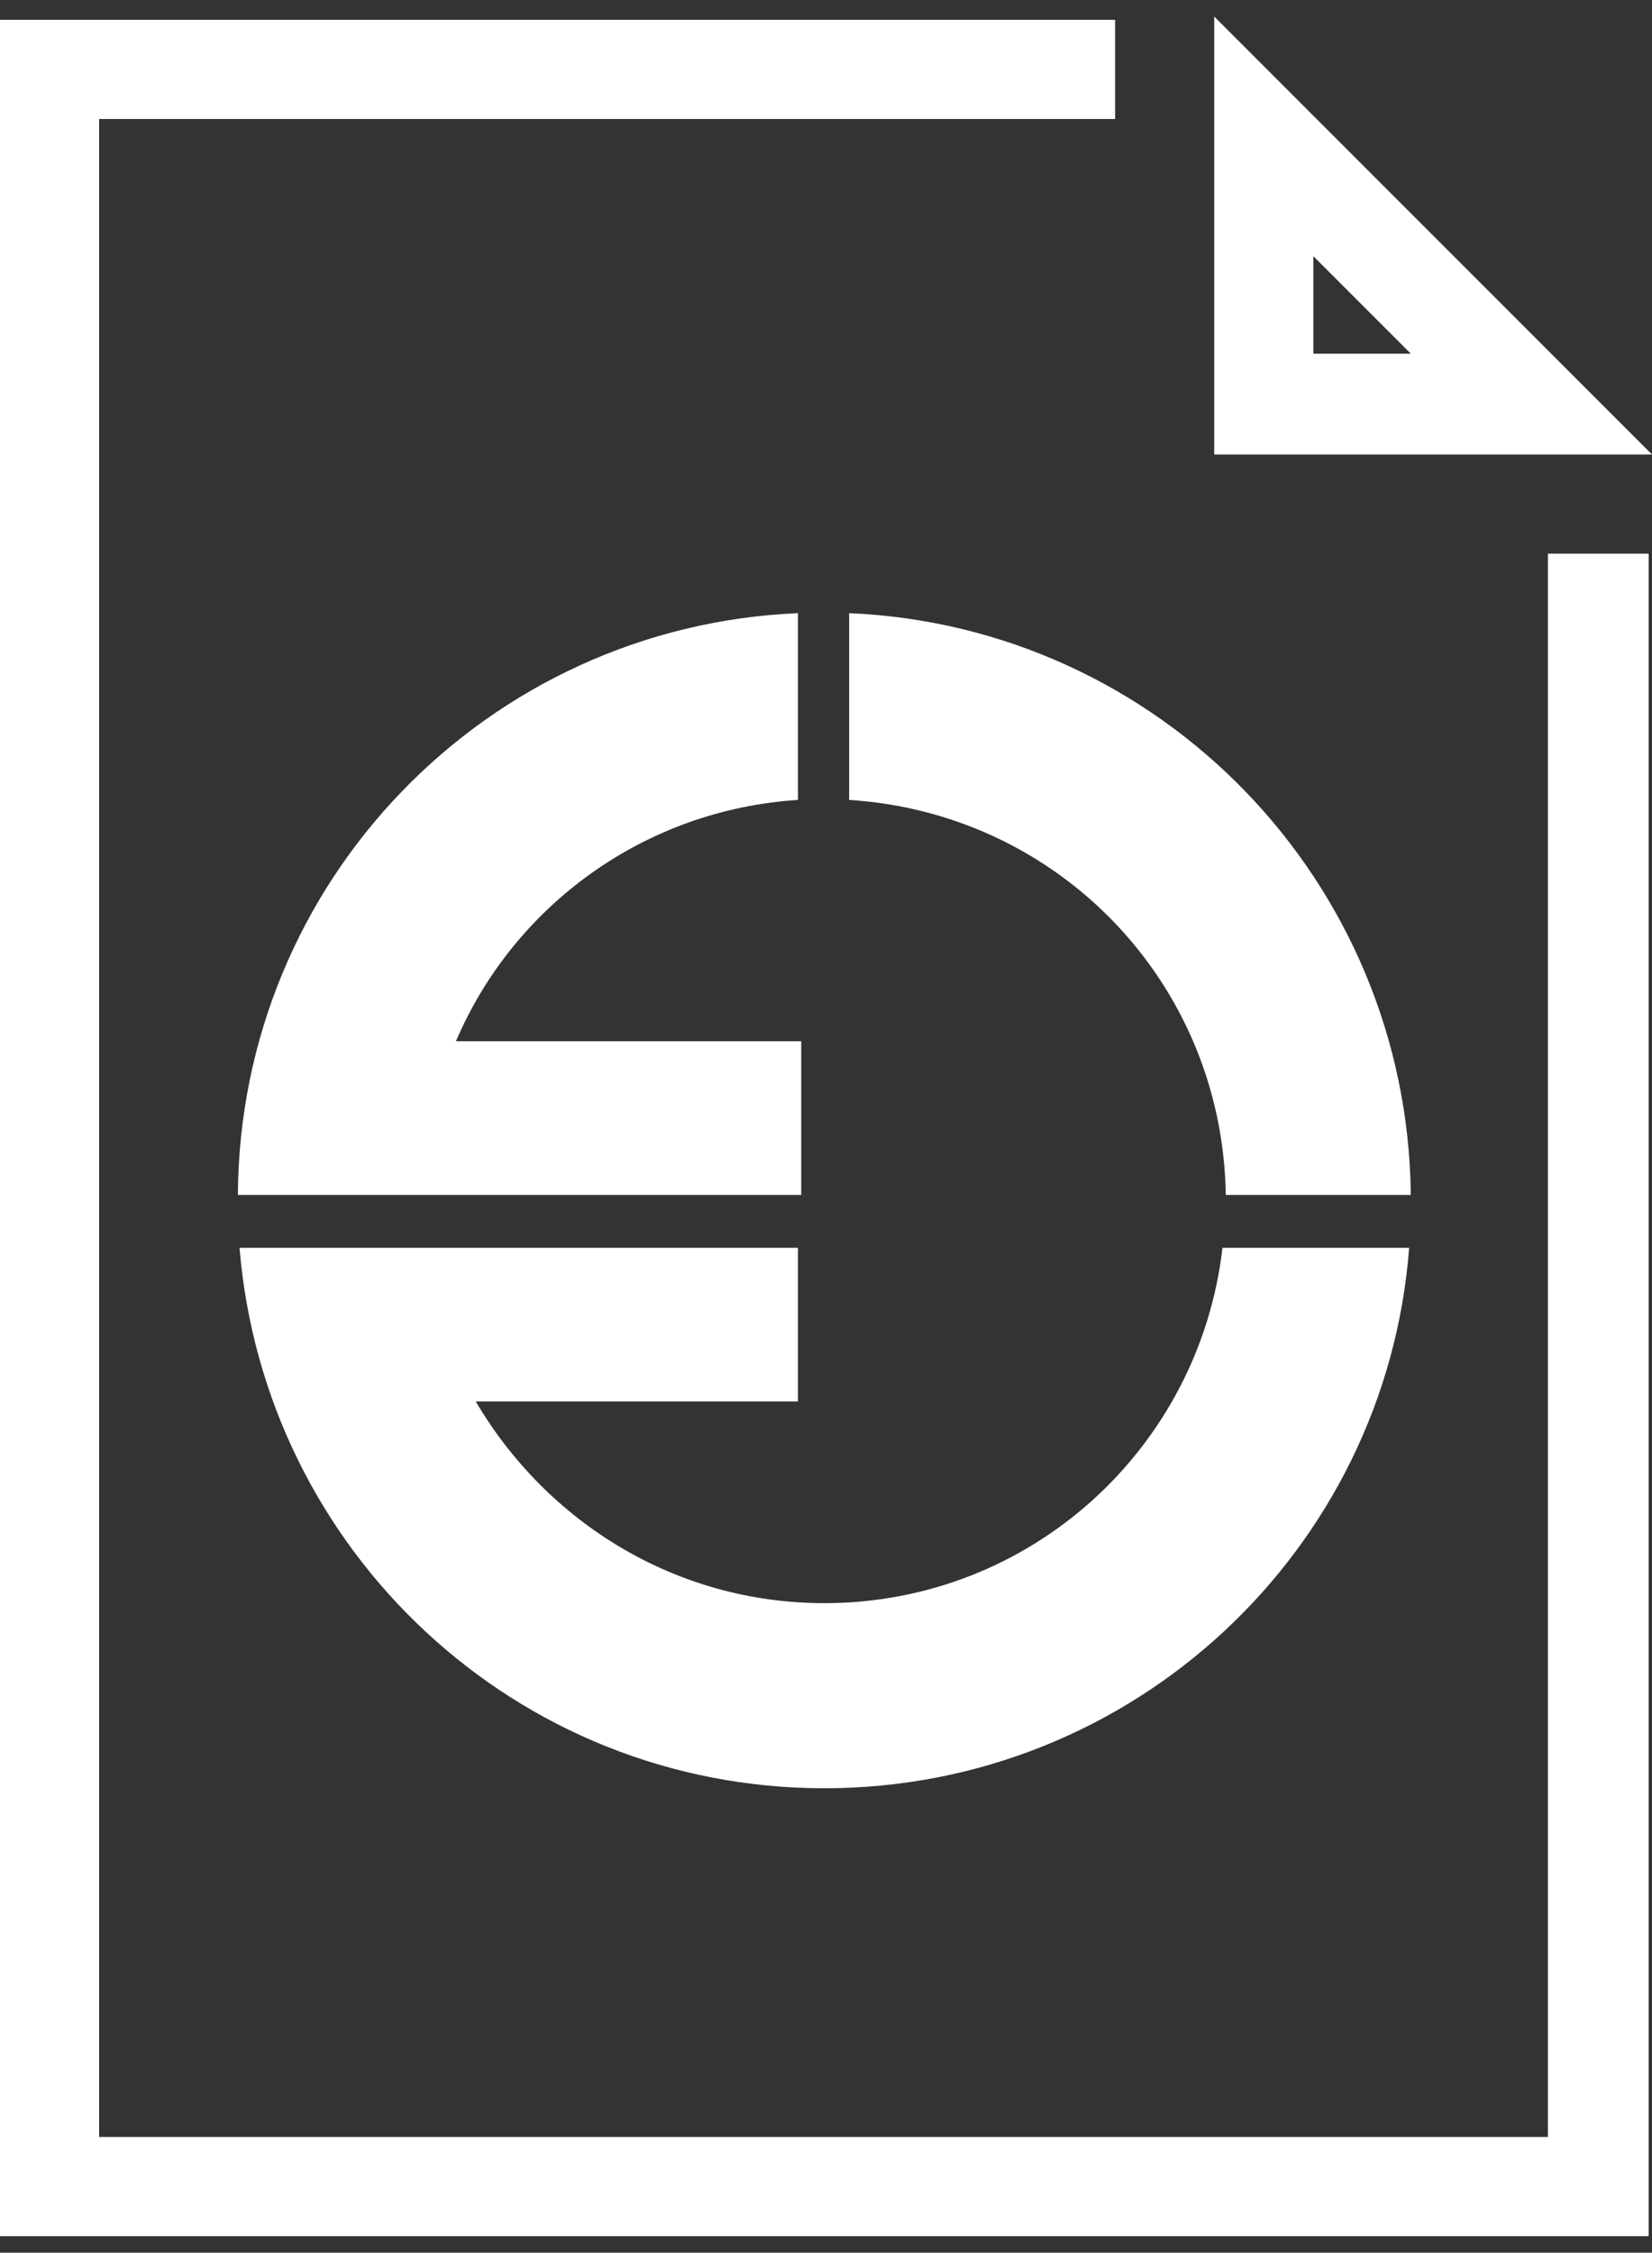 <?xml version="1.0" encoding="utf-8"?>
<!-- Generator: Adobe Illustrator 19.2.0, SVG Export Plug-In . SVG Version: 6.00 Build 0)  -->
<svg version="1.1" id="Layer_4" xmlns="http://www.w3.org/2000/svg" xmlns:xlink="http://www.w3.org/1999/xlink" x="0px" y="0px"
	 viewBox="0 0 100 136.3" style="enable-background:new 0 0 100 136.3;" xml:space="preserve">
<rect x="0" y="0" width="100" height="136.3" fill="#333333" stroke="none"/>
<style type="text/css">
	.st0{fill:#FFFFFF;}
</style>
<title>gazette2_icon</title>
<g>
	<polygon class="st0" points="99.8,135.3 0,135.3 0,1.2 67.5,1.2 67.5,7.2 6,7.2 6,129.3 93.7,129.3 93.7,33.5 99.8,33.5 	"/>
	<g>
		<path class="st0" d="M100,27.5H73.5V1L100,27.5z M79.5,21.4h5.9l-5.9-5.9V21.4z"/>
	</g>
	<g>
		<path class="st0" d="M74.2,72.3h11.2c-0.2-19-15.2-34.4-34-35.2v11.3C64.1,49.2,74,59.5,74.2,72.3z"/>
		<path class="st0" d="M74,75.5C72.6,87.6,62.4,97,49.9,97c-9,0-16.8-4.9-21.1-12.2h19.5v-9.3H21.8l0,0h-0.2h-7.1
			c1.5,18.3,16.7,32.7,35.4,32.7c18.7,0,34-14.4,35.4-32.7H74z"/>
		<path class="st0" d="M48.3,48.4V37.1c-18.8,0.8-33.8,16.2-33.9,35.2h7.3h1.2h2.8h22.8V63H27.6C31.1,54.8,39,49,48.3,48.4z"/>
	</g>
</g>
</svg>

